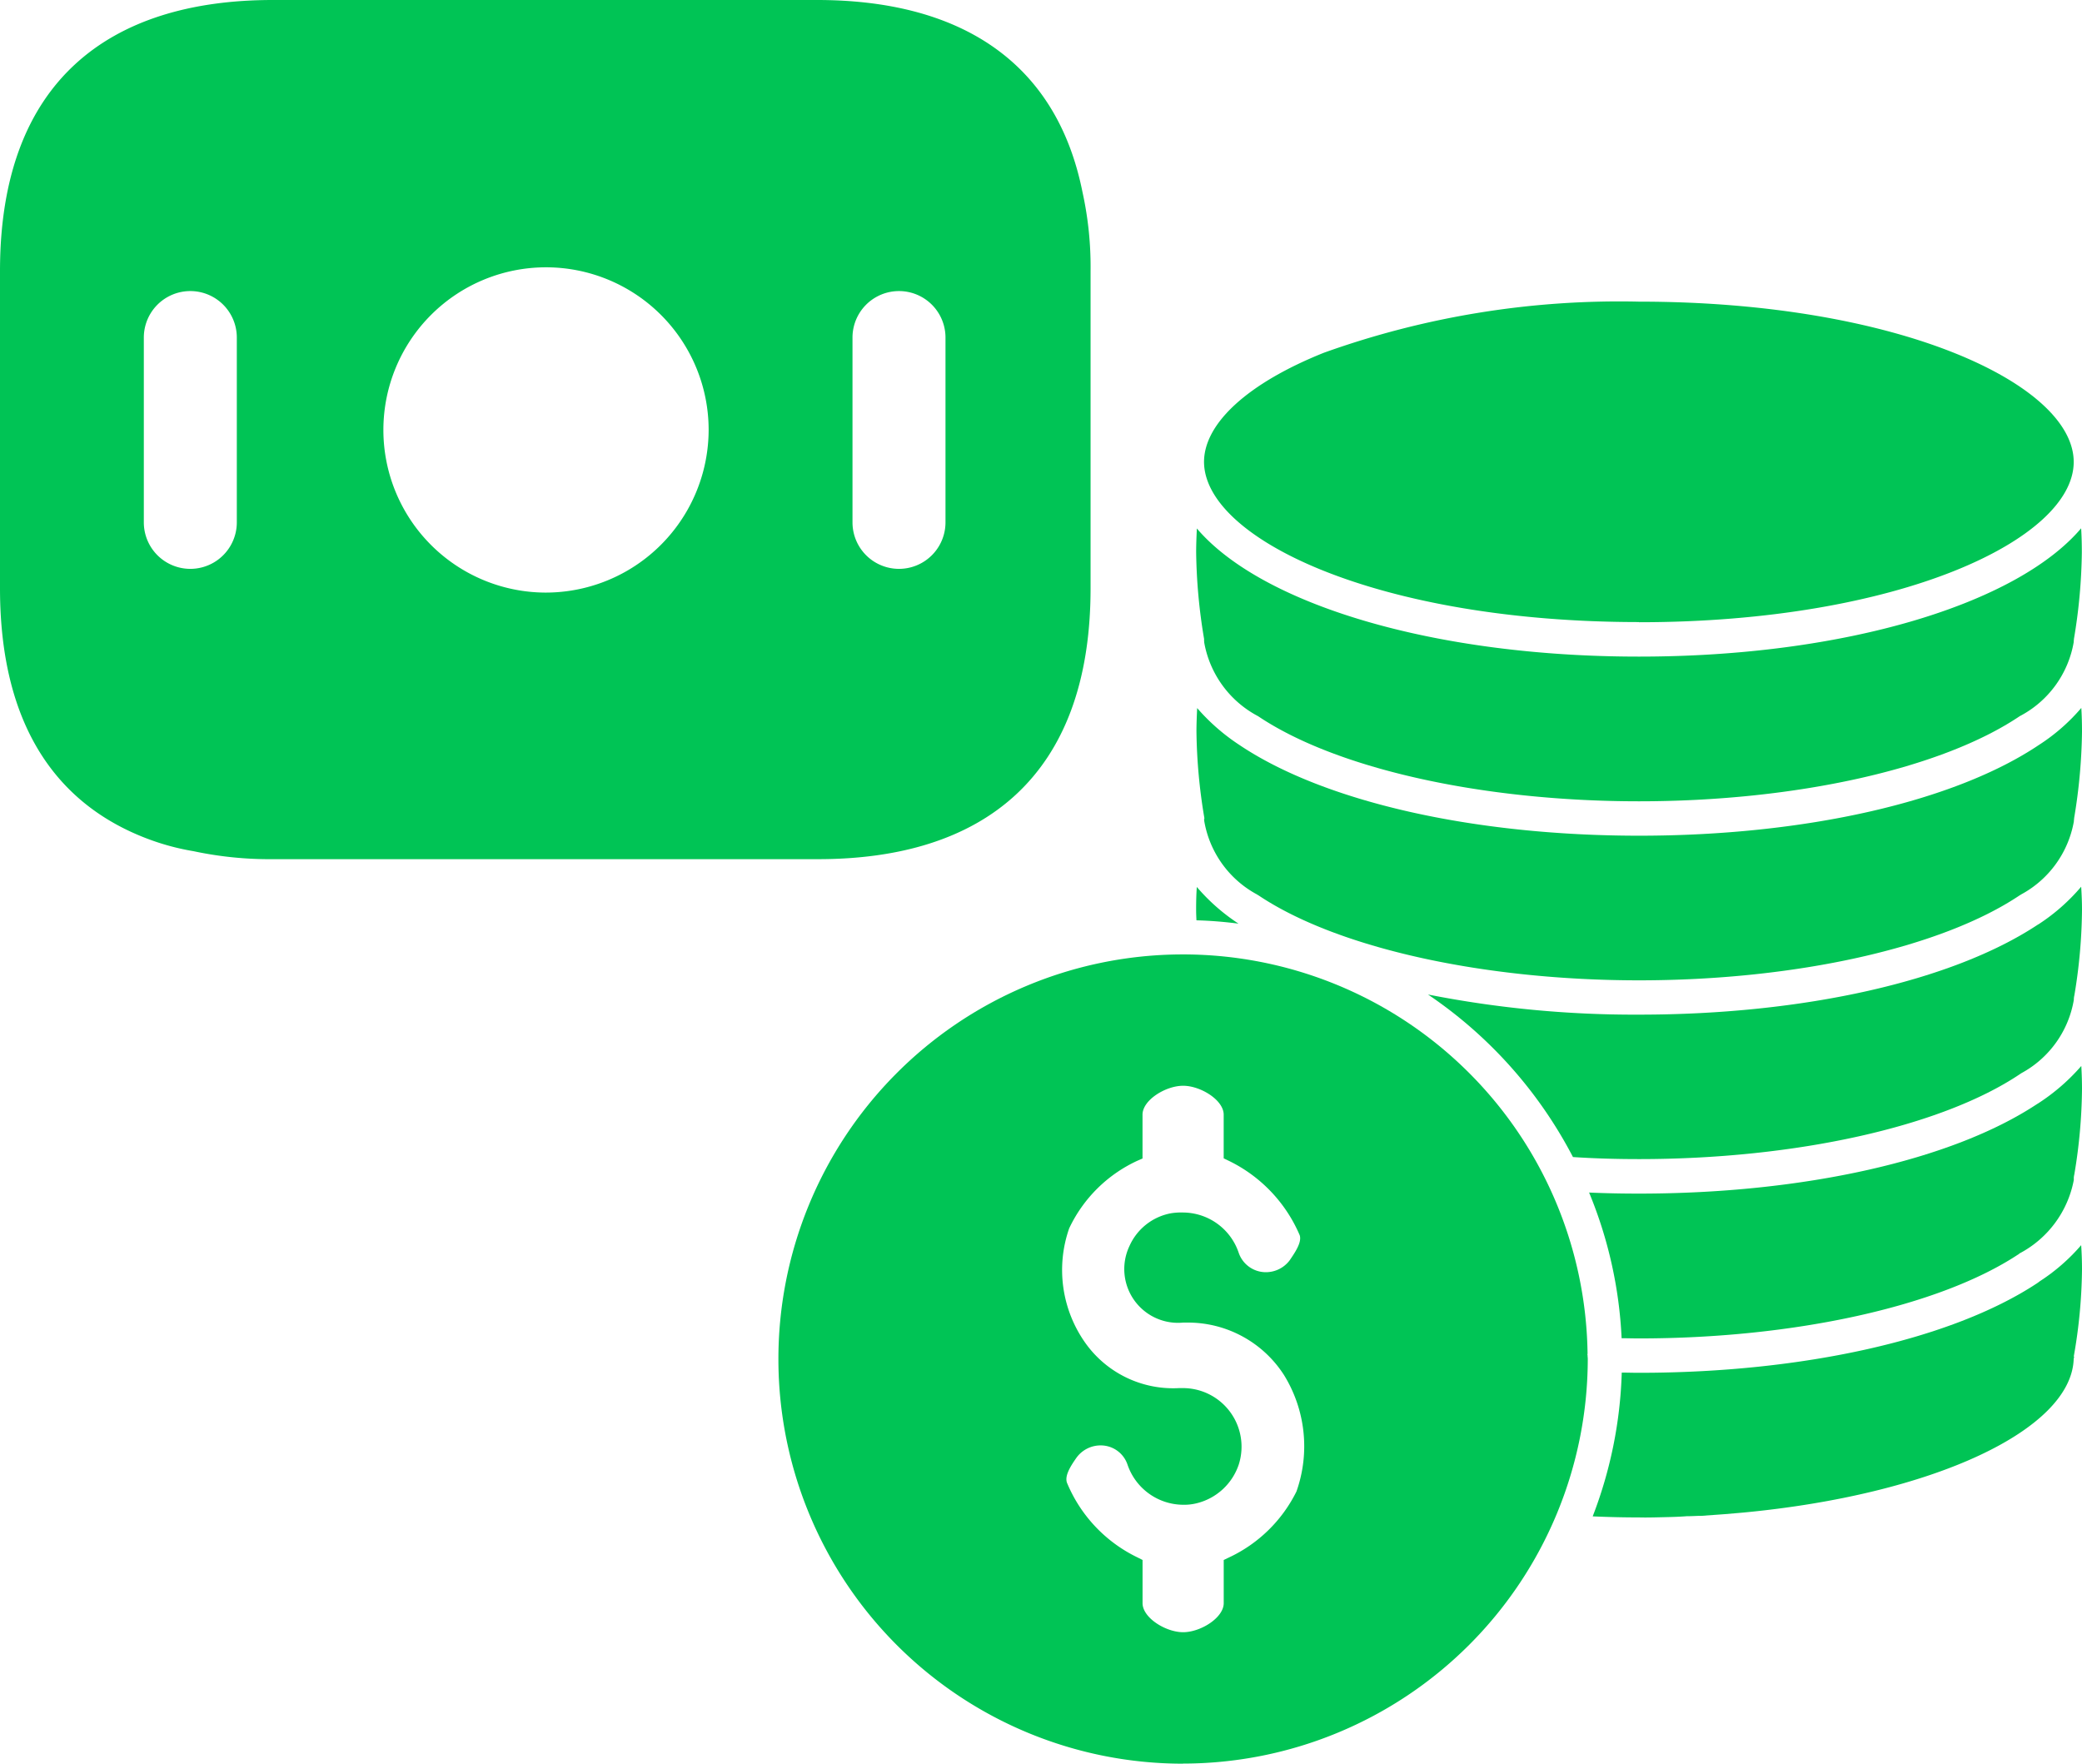 <svg xmlns="http://www.w3.org/2000/svg" width="63" height="53.361" viewBox="0 0 63 53.361">
  <g id="money3" transform="translate(-1 -8)">
    <path id="Path_33" data-name="Path 33" d="M33.756,13.815C32.949,9.771,29.929,8,25.726,8H9.255C4.3,8,1,10.46,1,16.2v9.6c0,4.138,1.707,6.561,4.521,7.6a7.329,7.329,0,0,0,1.332.354,11.043,11.043,0,0,0,2.4.242H25.745C30.7,34,34,31.54,34,25.8V16.2A10.48,10.48,0,0,0,33.756,13.815Zm-25.59,9.99a1.407,1.407,0,0,1-2.814,0V18.214a1.407,1.407,0,0,1,2.814,0Zm9.324,2.125a4.921,4.921,0,1,1,4.953-4.92A4.932,4.932,0,0,1,17.491,25.93ZM29.61,23.805a1.407,1.407,0,0,1-2.814,0V18.214a1.407,1.407,0,0,1,2.814,0Z" fill="#00c455"/>
    <path id="Path_34" data-name="Path 34" d="M63.974,45.676a5.819,5.819,0,0,1-1.254,1.093,1.133,1.133,0,0,1-.094.068c-2.571,1.691-7.072,2.7-12.032,2.7-.177,0-.348-.006-.521-.006a13.134,13.134,0,0,1-.879,4.35c.474.021.942.032,1.4.032.223.006.458,0,.692-.006.255-.006.5-.01.754-.031.141,0,.239-.006.344-.01h.083l.723-.052.547-.047c5.75-.541,9.95-2.5,10.012-4.658,0-.01.006-.016.01-.031s-.006-.032-.006-.047A15.853,15.853,0,0,0,64,46.411c0-.25-.009-.5-.025-.734Z" fill="#00c455"/>
    <path id="Path_35" data-name="Path 35" d="M63.979,40.253a6.153,6.153,0,0,1-1.285,1.119.535.535,0,0,1-.052.032c-2.565,1.7-7.062,2.711-12.048,2.711-.52,0-1.02-.01-1.509-.032a13.1,13.1,0,0,1,.984,4.408c.171,0,.343.006.526.006,4.694,0,9.086-.968,11.464-2.534.01-.006.01-.01.016-.006a.278.278,0,0,1,.042-.036,3.175,3.175,0,0,0,1.634-2.212V43.7a.036.036,0,0,1,.006-.021.019.019,0,0,1-.006-.016.519.519,0,0,1,.016-.125A16.259,16.259,0,0,0,64,40.956c0-.192-.005-.427-.021-.7Z" fill="#00c455"/>
    <path id="Path_36" data-name="Path 36" d="M63.974,34.831A5.938,5.938,0,0,1,62.7,35.956c-.016.01-.036.021-.052.031C60.072,37.688,55.575,38.7,50.6,38.7a32.241,32.241,0,0,1-6.39-.609,13.4,13.4,0,0,1,4.387,4.918c.63.042,1.3.062,2,.062,4.746,0,9.154-.984,11.516-2.565l.047-.032a3.113,3.113,0,0,0,1.593-2.222v-.01a.554.554,0,0,1,.016-.125A16.325,16.325,0,0,0,64,35.53c0-.235-.01-.469-.025-.7Z" fill="#00c455"/>
    <path id="Path_37" data-name="Path 37" d="M37.433,32.781v.005c0,.01.006.016.006.026v.026a3.12,3.12,0,0,0,1.6,2.227.282.282,0,0,0,.042.026c2.368,1.587,6.781,2.571,11.516,2.571s9.149-.984,11.516-2.571a.278.278,0,0,0,.042-.026,3.131,3.131,0,0,0,1.6-2.217v-.031c0-.01.006-.021.006-.036V32.76A16.915,16.915,0,0,0,64,30.143c0-.245-.006-.489-.021-.723A5.828,5.828,0,0,1,62.7,30.538c-2.565,1.723-7.088,2.748-12.1,2.748s-9.538-1.025-12.1-2.748a6.171,6.171,0,0,1-1.275-1.114c-.01.235-.021.468-.021.713a16.712,16.712,0,0,0,.239,2.612c0,.011,0,.021,0,.031Z" fill="#00c455"/>
    <path id="Path_38" data-name="Path 38" d="M50.594,26.827c7.868,0,13.155-2.508,13.155-4.85s-5.287-4.85-13.155-4.85a26.482,26.482,0,0,0-9.534,1.546c-2.3.921-3.622,2.133-3.627,3.3.006,2.341,5.293,4.849,13.161,4.849Z" fill="#00c455"/>
    <path id="Path_39" data-name="Path 39" d="M37.433,27.39a.168.168,0,0,1,.006.052,3.139,3.139,0,0,0,1.629,2.227c2.368,1.593,6.786,2.576,11.527,2.576s9.159-.984,11.521-2.576a3.124,3.124,0,0,0,1.634-2.243.458.458,0,0,1,.006-.078v-.016a16.726,16.726,0,0,0,.239-2.618c0-.245-.006-.489-.021-.729-1.941,2.284-7.129,3.882-13.379,3.882s-11.433-1.593-13.379-3.877c-.01.234-.021.474-.021.718a16.812,16.812,0,0,0,.239,2.618.346.346,0,0,1,0,.063Z" fill="#00c455"/>
    <path id="Path_40" data-name="Path 40" d="M36.8,61.361A12.259,12.259,0,0,0,49.045,49.116c0-.031-.006-.068-.006-.1s-.006-.021-.006-.036.006-.01.006-.016a12.243,12.243,0,1,0-12.24,12.4Zm-3.445-16.2a4.25,4.25,0,0,1,2.061-2.04l.156-.068V41.726c0-.442.7-.874,1.228-.874s1.228.432,1.228.874v1.322l.151.073a4.44,4.44,0,0,1,2.149,2.253c.073.219-.156.541-.3.755a.9.9,0,0,1-.729.364.868.868,0,0,1-.817-.588,1.787,1.787,0,0,0-1.7-1.218,1.813,1.813,0,0,0-.364.026,1.718,1.718,0,0,0-1.244.994A1.627,1.627,0,0,0,36.8,48.018h.109A3.45,3.45,0,0,1,39.85,49.6a4.1,4.1,0,0,1,.38,3.528,4.315,4.315,0,0,1-2.05,2l-.151.073v1.306c0,.442-.7.879-1.228.879s-1.228-.437-1.228-.879V55.2l-.145-.073a4.359,4.359,0,0,1-2.144-2.268c-.068-.208.1-.484.291-.755a.9.9,0,0,1,.718-.37.854.854,0,0,1,.822.573A1.79,1.79,0,0,0,36.8,53.53a1.575,1.575,0,0,0,.416-.047,1.793,1.793,0,0,0,1.27-1.176A1.773,1.773,0,0,0,36.8,50h-.125a3.258,3.258,0,0,1-2.82-1.348,3.816,3.816,0,0,1-.5-3.492Z" fill="#00c455"/>
    <path id="Path_41" data-name="Path 41" d="M38.474,35.945a5.922,5.922,0,0,1-1.259-1.108c-.016.223-.021.452-.021.687,0,.109.005.213.01.322.426.011.853.047,1.269.1Z" fill="#00c455"/>
  </g>
</svg>
